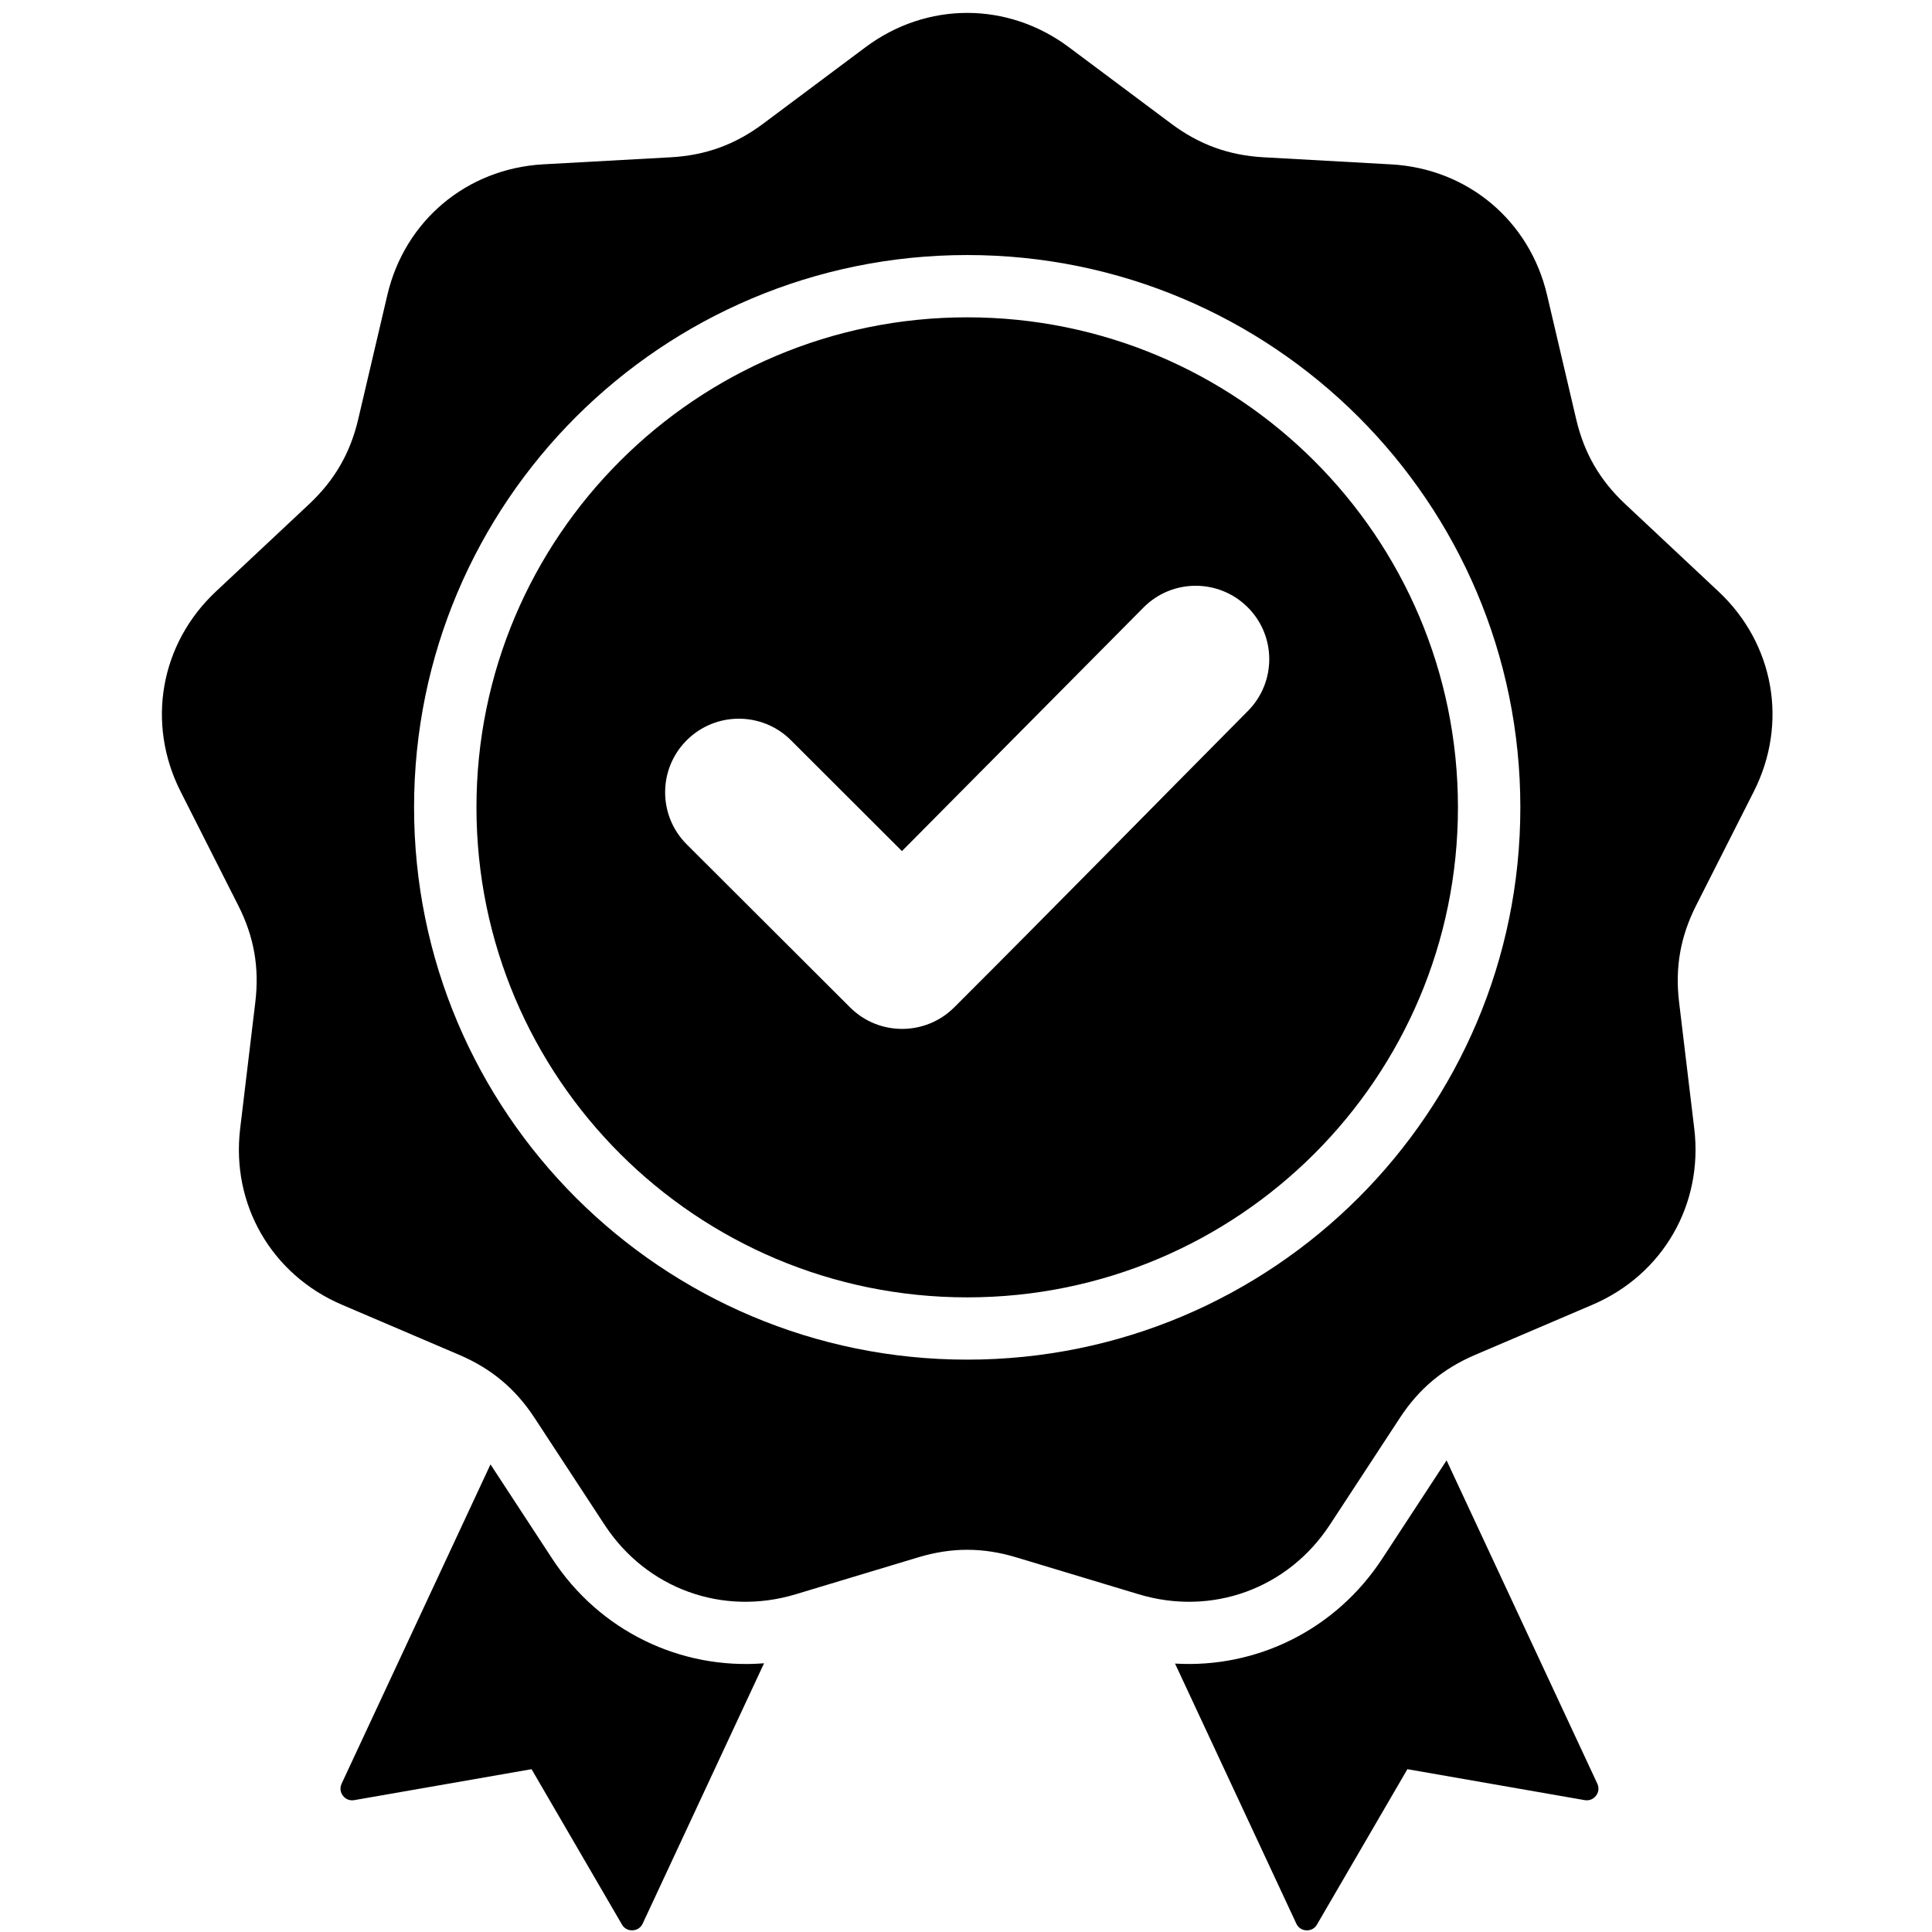 <svg xmlns="http://www.w3.org/2000/svg" xmlns:xlink="http://www.w3.org/1999/xlink" width="200" zoomAndPan="magnify" viewBox="0 0 150 150" height="200" preserveAspectRatio="xMidYMid meet" version="1.0"><defs><clipPath id="54630b2e23"><path d="M 0 0 L 4.664 0 L 4.664 29.891 L 0 29.891 Z M 0 0 " clip-rule="nonzero"/></clipPath><clipPath id="1ec4cf5f3b"><path d="M -33.586 -15.109 L -2.086 -15.109 C -0.297 -15.109 1.422 -14.398 2.688 -13.133 C 3.953 -11.867 4.664 -10.148 4.664 -8.359 L 4.664 23.141 C 4.664 24.93 3.953 26.648 2.688 27.914 C 1.422 29.18 -0.297 29.891 -2.086 29.891 L -33.586 29.891 C -37.312 29.891 -40.336 26.867 -40.336 23.141 L -40.336 -8.359 C -40.336 -12.086 -37.312 -15.109 -33.586 -15.109 Z M -33.586 -15.109 " clip-rule="nonzero"/></clipPath><clipPath id="3ce5d96eda"><path d="M 0 0 L 4.664 0 L 4.664 29.891 L 0 29.891 Z M 0 0 " clip-rule="nonzero"/></clipPath><clipPath id="87cccc5dcc"><path d="M -33.586 -15.109 L -2.086 -15.109 C -0.297 -15.109 1.422 -14.398 2.688 -13.133 C 3.953 -11.867 4.664 -10.148 4.664 -8.359 L 4.664 23.141 C 4.664 24.93 3.953 26.648 2.688 27.914 C 1.422 29.18 -0.297 29.891 -2.086 29.891 L -33.586 29.891 C -37.312 29.891 -40.336 26.867 -40.336 23.141 L -40.336 -8.359 C -40.336 -12.086 -37.312 -15.109 -33.586 -15.109 Z M -33.586 -15.109 " clip-rule="nonzero"/></clipPath><clipPath id="961ff1ff12"><rect x="0" width="5" y="0" height="30"/></clipPath></defs><rect x="-15" width="180" fill="#ffffff" y="-15" height="180" fill-opacity="1"/><rect x="-15" width="180" fill="#ffffff" y="-15" height="180" fill-opacity="1"/><path fill="#000000" d="M 82.992 3.668 L 90.938 9.605 C 93.109 11.227 95.395 12.059 98.102 12.211 L 108.008 12.762 C 113.941 13.09 118.758 17.125 120.113 22.902 L 122.375 32.547 C 122.992 35.184 124.211 37.289 126.188 39.141 L 133.422 45.922 C 137.754 49.98 138.844 56.164 136.164 61.457 L 131.688 70.297 C 130.465 72.715 130.043 75.109 130.363 77.797 L 131.543 87.633 C 132.246 93.523 129.102 98.961 123.645 101.297 L 114.523 105.195 C 112.027 106.262 110.164 107.824 108.68 110.094 L 103.25 118.383 C 100 123.348 94.09 125.496 88.402 123.777 L 78.906 120.914 C 76.309 120.129 73.879 120.129 71.281 120.914 L 61.785 123.777 C 56.098 125.496 50.188 123.348 46.938 118.383 L 41.508 110.094 C 40.023 107.824 38.156 106.262 35.664 105.195 L 26.543 101.297 C 21.086 98.961 17.941 93.523 18.645 87.633 L 19.824 77.797 C 20.145 75.109 19.723 72.715 18.496 70.297 L 14.023 61.457 C 11.344 56.164 12.434 49.98 16.766 45.922 L 24 39.141 C 25.977 37.285 27.195 35.184 27.812 32.547 L 30.074 22.902 C 31.43 17.125 36.246 13.09 42.18 12.758 L 52.086 12.211 C 54.793 12.059 57.078 11.227 59.25 9.605 L 67.195 3.668 C 71.949 0.113 78.238 0.113 82.992 3.668 Z M 70.027 66.078 L 61.41 57.473 C 59.176 55.242 55.551 55.242 53.316 57.473 C 51.082 59.703 51.082 63.324 53.316 65.555 L 65.996 78.211 C 68.227 80.441 71.852 80.441 74.086 78.211 C 81.727 70.582 89.281 62.867 96.887 55.199 C 99.105 52.965 99.098 49.359 96.863 47.141 C 94.625 44.918 91.004 44.926 88.785 47.164 Z M 75.094 19.801 C 63.234 19.801 52.5 24.602 44.727 32.359 C 36.957 40.121 32.148 50.84 32.148 62.684 C 32.148 74.523 36.957 85.242 44.727 93.004 C 52.5 100.762 63.234 105.562 75.094 105.562 C 86.953 105.562 97.688 100.762 105.461 93.004 C 113.23 85.242 118.039 74.523 118.039 62.684 C 118.039 50.84 113.23 40.121 105.461 32.359 C 97.688 24.602 86.953 19.801 75.094 19.801 Z M 102.035 35.781 C 95.141 28.895 85.613 24.637 75.094 24.637 C 64.574 24.637 55.047 28.895 48.152 35.781 C 41.258 42.664 36.992 52.176 36.992 62.684 C 36.992 73.188 41.258 82.699 48.152 89.586 C 55.047 96.469 64.574 100.727 75.094 100.727 C 85.613 100.727 95.141 96.469 102.035 89.586 C 108.93 82.699 113.195 73.188 113.195 62.684 C 113.195 52.176 108.93 42.664 102.035 35.781 Z M 91.23 129.16 L 100.645 149.348 C 100.789 149.664 101.078 149.855 101.426 149.871 C 101.773 149.887 102.078 149.723 102.25 149.422 L 109.27 137.359 L 123.035 139.762 C 123.379 139.82 123.703 139.695 123.914 139.418 C 124.125 139.145 124.16 138.797 124.016 138.484 L 112.312 113.383 L 107.305 121.031 C 103.688 126.547 97.566 129.535 91.23 129.16 Z M 59.32 129.137 C 52.855 129.648 46.566 126.652 42.883 121.031 L 38.082 113.695 L 26.523 138.484 C 26.379 138.797 26.414 139.145 26.625 139.418 C 26.836 139.695 27.16 139.82 27.504 139.762 L 41.27 137.359 L 48.289 149.422 C 48.461 149.723 48.77 149.887 49.113 149.871 C 49.461 149.855 49.75 149.664 49.898 149.348 Z M 59.32 129.137 " fill-opacity="1" fill-rule="evenodd"/><g clip-path="url(#54630b2e23)"><g clip-path="url(#1ec4cf5f3b)"><g transform="matrix(1, 0, 0, 1, 0, -0)"><g clip-path="url(#961ff1ff12)"><g clip-path="url(#3ce5d96eda)"><g clip-path="url(#87cccc5dcc)"><path fill="#ffffff" d="M -40.336 -15.109 L 4.664 -15.109 L 4.664 29.891 L -40.336 29.891 Z M -40.336 -15.109 " fill-opacity="1" fill-rule="nonzero"/></g></g></g></g></g></g></svg>